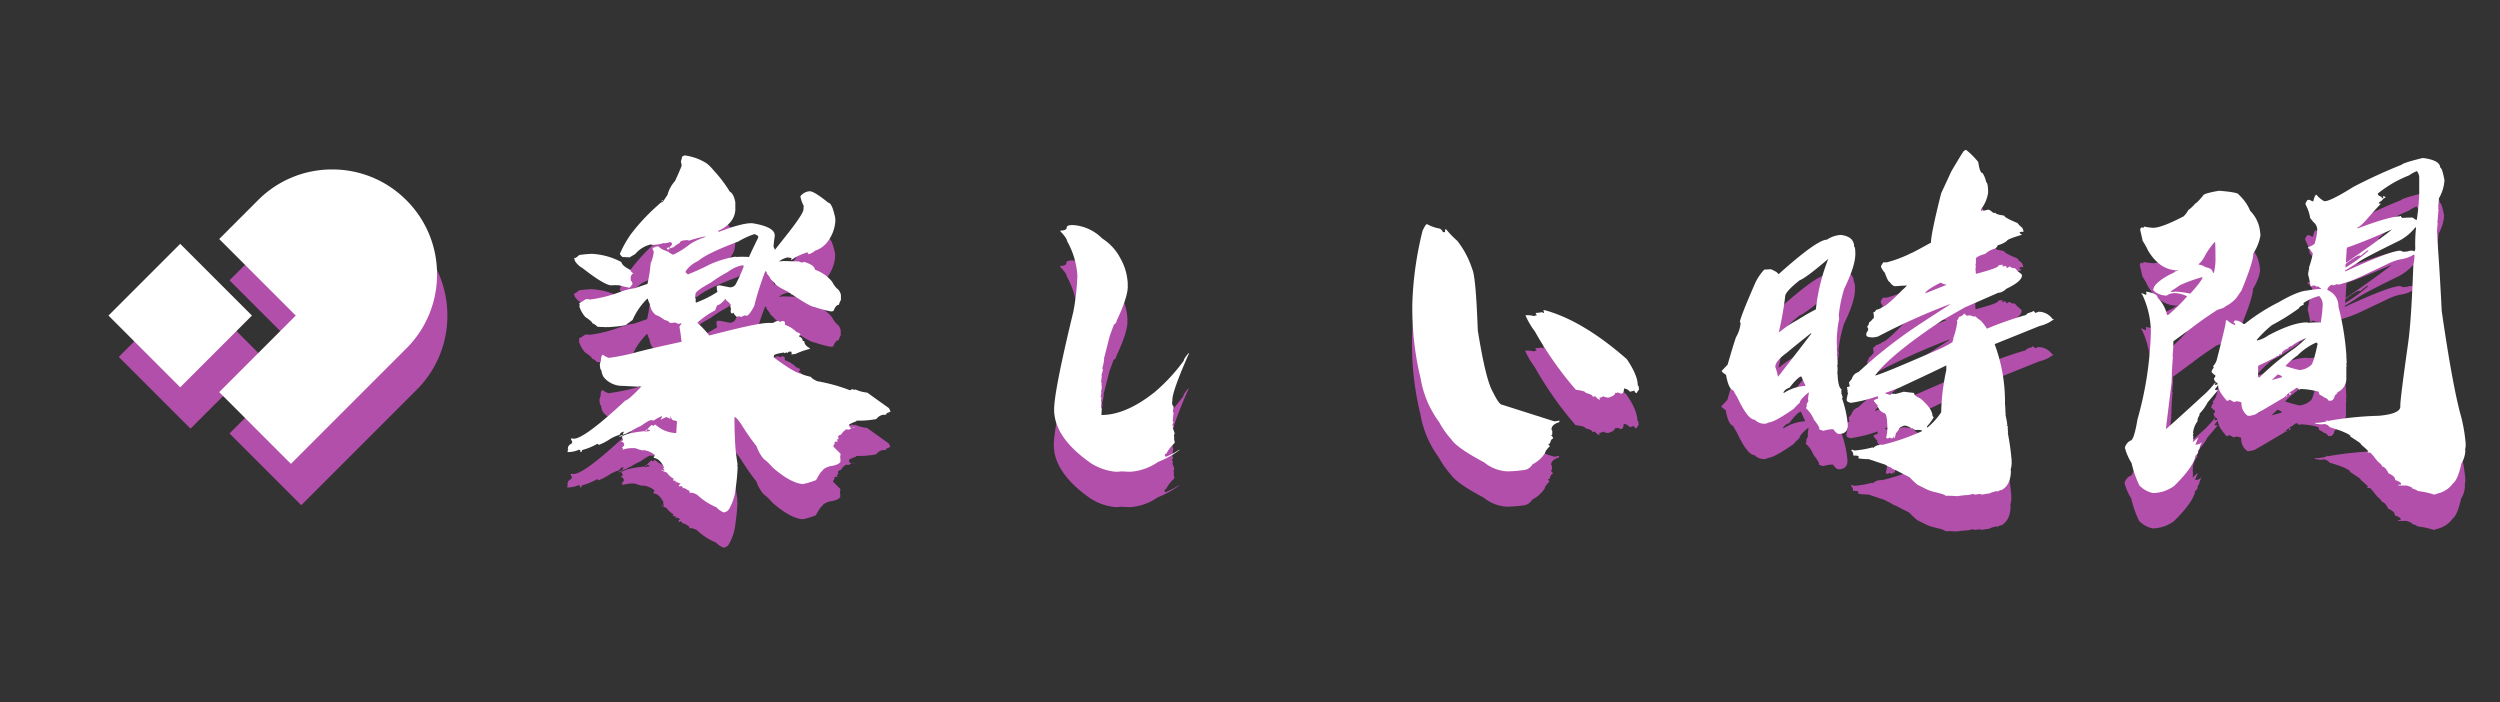 <svg xmlns="http://www.w3.org/2000/svg" xmlns:xlink="http://www.w3.org/1999/xlink" width="484" height="136" viewBox="0 0 484 136">
  <rect x="0" y="0" width="484" height="136" fill="#333333" stroke="none"/>
  <defs>
    <clipPath id="clip-path">
      <rect id="矩形_20657" data-name="矩形 20657" width="484" height="136" transform="translate(3870 -18732)" fill="#fff" opacity="0.27"/>
    </clipPath>
  </defs>
  <g id="蒙版组_24" data-name="蒙版组 24" transform="translate(-3870 18732)" clip-path="url(#clip-path)">
    <g id="组_17743" data-name="组 17743" transform="translate(1419.611 -16691.154)">
      <g id="组_17739" data-name="组 17739">
        <path id="路径_19390" data-name="路径 19390" d="M2589.019-1935.8a12.012,12.012,0,0,1-3.662-2.366,3.051,3.051,0,0,0-1.221-.457,1.277,1.277,0,0,1-.3.076v-.382l-1.068-.61-.153.076h-.076q0-.3-.381-.457l-.229.152c-.1-.152-.179-.229-.229-.229l.381-.381a2.588,2.588,0,0,1-.686-.3.676.676,0,0,1-.3.076v-.076l.152-.153a2.53,2.53,0,0,0-.61-.152v-.153c.1-.05.152-.1.152-.153a3.838,3.838,0,0,1-1.373-1.22q-1.069-.381-1.068-.534l.61.228v-.076l-.229-.458.153-.152q-.84-1.755-1.984-1.831v-.3h.153v-.306a4.18,4.18,0,0,0-2.136-.915.068.068,0,0,0-.077.076,8.6,8.6,0,0,1-1.526-.458h-.915a6.234,6.234,0,0,0-1.526.306,1.252,1.252,0,0,1,.076-.382h-.076l-.153.076v-.076c.306-.254.458-.432.458-.534q-.077-.61-.534-.61v-.153a.765.765,0,0,0,.3-.153c-.051-.406-.152-.61-.3-.61q.687-.762,4.425-1.144l.229.076q.915-.075.916-.229a1.093,1.093,0,0,0-.611-.153,6.23,6.23,0,0,1,.916-.915l.3.229c0-.05.127-.153.381-.305a6.24,6.24,0,0,0,3.357,1.6l.687.076.153-2.289-.382-.152-.458-.077a1.866,1.866,0,0,1-.381-.686h-.153a1.17,1.17,0,0,1,.153.457l-.839-.381-1.145.534a2.873,2.873,0,0,0,.3-.61.068.068,0,0,0-.076-.077,8.8,8.8,0,0,0-1.526.84l-.457-.077q-.382-.075-2.06,1.145a8.379,8.379,0,0,0-1.832.992,2.369,2.369,0,0,0-.762.381l-.84.305v-.229a.736.736,0,0,0,.153-.381q-.764.229-.763.61a7.682,7.682,0,0,0-1.907.84,10.26,10.26,0,0,1-2.213,1.144c0-.1-.076-.178-.229-.229a12.772,12.772,0,0,1-2.975,1.221c0,.255-.1.381-.306.381q0-.457-.3-.457a5.222,5.222,0,0,1-2.212.457q.075-.457.152-.457a.068.068,0,0,0-.076-.077,1,1,0,0,1,.687-1.068.827.827,0,0,0,.152-.458l-.229-.381V-1949l.077-.153.381.076q1.983.155,10.071-7.4.534,0,3.128-2.747h-.152l-.077.076a.067.067,0,0,1-.076-.076l-.382.076-2.975-.152a4.654,4.654,0,0,1-3.662-1.679,3.077,3.077,0,0,1-.458-1.373c-.153,0-.255-.355-.3-1.068a2.682,2.682,0,0,1,.229-.763v-.458c.1-.458.229-.687.381-.687a3.566,3.566,0,0,0,1.145.611,41.243,41.243,0,0,0,5.264-1.068q1.831-.534,8.85-2.06l-.076-.153a26.929,26.929,0,0,0-.382-2.747,2.071,2.071,0,0,1,.382-.534v-.152a1.758,1.758,0,0,0-.534.152q-.61-.228-.61-.305a5.579,5.579,0,0,1-1.145.077q0-.3-1.068-.611a4.91,4.91,0,0,0-1.6-.915,3,3,0,0,1-1.145-2.137,2.469,2.469,0,0,1-.381-.991h-.153a13.237,13.237,0,0,0-2.823,4.119,7.391,7.391,0,0,0-.991.687q0,.458-3.815.687v-.077l-.153.077-1.831-.077a2.6,2.6,0,0,0-.992-.686q0-.3-1.373-1.221a5.629,5.629,0,0,1-1.144-2.06l.076-.3a.674.674,0,0,1-.076-.305,10.218,10.218,0,0,0,1.22-.763h.687v.076a25.48,25.48,0,0,0,6.1-1.526,12.266,12.266,0,0,1,2.746-.686l2.442-.84a29.89,29.89,0,0,0,.61-3.967,7.44,7.44,0,0,0,.61-2.289,1.055,1.055,0,0,1-.229-.763h.153l.153.076c-.052-.2.228-.3.839-.3a2.822,2.822,0,0,0,1.221.763l.763.305c0,.1.279.28.839.534a15.349,15.349,0,0,0,3.28-2.059,13.078,13.078,0,0,1,2.976-1.374v-.076h-.229a26.472,26.472,0,0,0-2.9.763c-.153,0-.229-.025-.229-.076q-1.6,0-1.6.534a5.288,5.288,0,0,0-1.221.839l-.763.229.076-.3h-.152v.228l.076.153a.243.243,0,0,1-.229.153c-.152,0-.255-.1-.3-.306.661-.2.992-.483.992-.839,0-.152-.128-.254-.382-.3a4.407,4.407,0,0,1-1.144.229v-.076a7.246,7.246,0,0,1-2.289.381,1.294,1.294,0,0,0-.3-.076,5.475,5.475,0,0,0-2.976,1.831l-1.144.687-.458-.077-.152.077a.068.068,0,0,1-.077-.077h-.534c-.152,0-.356-.2-.61-.61a21.125,21.125,0,0,1,2.136-3.815,37.831,37.831,0,0,1,5.188-5.569q.687-.687.992-.687l.916-1.373a6.512,6.512,0,0,1,1.449-2.671q.687-1.447,1.3-2.975l-.076-.153a.067.067,0,0,1,.076-.076,1.864,1.864,0,0,1-.152-.687c.05,0,.126-.279.229-.839l.457-.229a10.365,10.365,0,0,1,4.273,1.526,8.671,8.671,0,0,1,1.373,1.373,25.707,25.707,0,0,1,3.128,4.12q.762.383,1.068,2.06v.992a3.992,3.992,0,0,1-1.3,3.2,5.684,5.684,0,0,1-1.983,1.3c0,.153.025.229.076.229q4.578-1.754,6.485-1.678,4.272.687,4.349,2.289v.305a17.493,17.493,0,0,0-.229,1.984,1.323,1.323,0,0,1,.229.534h.076q.3-.381,2.594-3.281,2.9-3.738,2.9-4.5c0-.407.026-.611.077-.611a7.148,7.148,0,0,1-.687-1.907,2.386,2.386,0,0,1,1.831-.992q.838,0,3.586,2.213.762.077,1.373,3.128h-.076a.6.6,0,0,1,.076.229,7.465,7.465,0,0,1-1.754,4.5,5.089,5.089,0,0,1-2.213,1.45,2.475,2.475,0,0,1-1.45.686l.153-.076v-.153l-.153-.152a11.742,11.742,0,0,0-2.517,1.068c0,.051-.2.179-.611.381h-.076l.153-.305-.153-.076-.687-.076a4.23,4.23,0,0,0-1.6.762l.916-.076q2.289.077,2.9.076a1.789,1.789,0,0,0,.763.229l.229-.152q2.06.61,2.136,1.526a7.443,7.443,0,0,1,3.357,2.365,5.247,5.247,0,0,0,.839,1.221,2.023,2.023,0,0,1,.839,1.373v.915a2.777,2.777,0,0,0-.381.916q-.61,0-1.068,1.221l-.458.076a22.486,22.486,0,0,1-3.128-.839q-.992-.075-5.188-2.976a6.321,6.321,0,0,1-2.594-1.678l-.839-.84q0-.228-.687-.991c0-.306-.1-.458-.3-.458a56.559,56.559,0,0,0-2.136,6.714q-.993,1.908-1.526,1.907a.613.613,0,0,0-.382-.076l-.61.305-.458-.153-.381.153q-.612-.532-.611-.763l-.152-.076c0,.1-.077.152-.229.152-.1,0-.179-.177-.229-.534l.076-.229a3.477,3.477,0,0,0-.152-.686.445.445,0,0,0,.076-.305,4.286,4.286,0,0,0-.916-.84v-.228h-.076q-1.069,1.221-1.6,1.22a8.349,8.349,0,0,0-.382.992,16.7,16.7,0,0,0-3.433,2.365h-.076a19.586,19.586,0,0,1,2.365,2.518q9.613-2.519,11.6-2.441h.763a1.735,1.735,0,0,1,.992-.382.2.2,0,0,1,.228.229,2.468,2.468,0,0,1,.687-.229.489.489,0,0,1,.382.3v.458a5.4,5.4,0,0,1,2.212,1.373c.458.153.712.3.763.458a.2.2,0,0,1-.229.229v.229a.854.854,0,0,1,.687.839h.3q0,.84,1.068,1.373v.153a15.2,15.2,0,0,0-2.823.992l-.763.076.077-.152a.852.852,0,0,0-.077-.382c-.458-.05-.686.051-.686.305l-.153-.152a3.222,3.222,0,0,0-.534.152v-.152q-1.984.3-1.984.61a.443.443,0,0,1-.076.3q3.738,2.823,5.264,3.205a11.3,11.3,0,0,0,1.984.61c.05.2.458.484,1.221.839a33.081,33.081,0,0,1,6.332,1.755l.458-.229.3.153.3-.077a7.419,7.419,0,0,0,2.289.611l4.044,2.9q.152,0,.458.763a3.454,3.454,0,0,1-.763.3q.075.383-.611.305a2.077,2.077,0,0,0-1.373.839,17.806,17.806,0,0,1-3.815.306c0,.1-.178.2-.534.3l-.839.381a.856.856,0,0,0-.076.382c.1,0,.152.1.152.3h.916v.076l-.611-.076a.823.823,0,0,1-.61.381l-.458-.076q0,.077-.534.458l-.458.61q-.534.077-.534.458a1.257,1.257,0,0,1,.077.382,2.27,2.27,0,0,1-.382.076l.229.3v.076c-.153,0-.229.027-.229.077l-.152-.077c-.1,0-.179.077-.229.229v.3c-.153.051-.229.2-.229.458l1.373,1.373a1.612,1.612,0,0,1-.076.611,3.972,3.972,0,0,1,.076.763q0,.764-2.136,1.068-1.3.457-1.373.915-.23-.075-1.221,1.755a16.631,16.631,0,0,1-2.518.763q-2.365-.151-5.875-3.2a11.266,11.266,0,0,0-1.754-1.679,7.615,7.615,0,0,1-1.374-2.441,45.593,45.593,0,0,1-2.975-4.273q-.916-1.372-1.3-1.373,0,2.823.076,3.433h-.076l.076.153a35.005,35.005,0,0,0,.534,5.569c0,.1-.026.153-.076.153l.076.381a38.59,38.59,0,0,1-.381,4.12,9.985,9.985,0,0,1-1.3,4.044,1.439,1.439,0,0,1-.992.61A3.733,3.733,0,0,1,2589.019-1935.8Zm-18.768-42.955a8.455,8.455,0,0,0-1.6,0q-1.373-.075-5.569-3.356a3.855,3.855,0,0,1-1.45-1.374l-.152-.61c.1,0,.152.026.152.076q.153,0,.84-.61a22.248,22.248,0,0,1,2.441-.229,13.64,13.64,0,0,1,5.722,1.6q.077.687,1.755,1.526,0,.306.61.687-.383-.075-.61.839a.689.689,0,0,1,.076.3c-.051,0-.076.051-.076.153a.938.938,0,0,1,.381.763l-.534.686A16.9,16.9,0,0,1,2570.251-1978.755Zm-.077,29.374a.75.75,0,0,1,.687-.381h.076v.076a2.067,2.067,0,0,0-.686.305Zm5.112-1.221v-.152a.664.664,0,0,0,.305-.077v.077a.134.134,0,0,1-.152.152Zm3.281-44.632h.152c0,.051-.1.127-.3.229C2578.414-1995.158,2578.465-1995.234,2578.567-1995.234Zm9.155,12.436a20.639,20.639,0,0,1,5.036-1.526v.076a19.682,19.682,0,0,1,2.594,0q0-.151,1.754-3.738v-.305a1.692,1.692,0,0,0-.762-.382,15.973,15.973,0,0,0-3.129,1.45q-6.1,2.289-7.705,3.738a5.726,5.726,0,0,0-2.442,1.984v.229c.254.255.407.381.458.381A44.274,44.274,0,0,0,2587.722-1982.8Zm1.45,5.34.076-.152c-.1,0-.153-.33-.153-.992a1.093,1.093,0,0,1,.611-.153q1.525.306,1.907.382a1.313,1.313,0,0,0,1.068-.458,26.9,26.9,0,0,0,1.6-3.509v-.153c0-.1-.077-.153-.229-.153a6.678,6.678,0,0,0-2.823,1.3,24.988,24.988,0,0,0-3.281,2.06q-2.976,1.6-2.975,2.213l-.077.61.153.534a.591.591,0,0,0-.076.229.7.7,0,0,1,.076.305A21.231,21.231,0,0,0,2589.172-1977.458Z" fill="#b24fab"/>
        <path id="路径_19391" data-name="路径 19391" d="M2667.527-1942.743q-.764.077-1.221.076a10.982,10.982,0,0,1-4.807-1.678q-7.095-4.959-7.095-10.377,0-3.585,3.738-19a45.886,45.886,0,0,0,.763-6.867,15.337,15.337,0,0,0-1.983-6.714q0-.532-1.3-1.907v-.153c.813,0,1.22-.2,1.22-.61q0-.458,1.145-.458a8.7,8.7,0,0,1,5.722,2.594,9.994,9.994,0,0,1,3.51,3.815,10.985,10.985,0,0,1,1.449,5.264h-.076l.076.153q0,2.136-2.136,6.638-.153.687-.534.763-.915,2.442-.916,2.594l-.992,3.891h-.076l.076.152a7.8,7.8,0,0,1-.381,1.908l.153.152a7.758,7.758,0,0,1-.306,1.145.068.068,0,0,0,.077.076l-.153,1.373h.153a3.889,3.889,0,0,0-.077.458.582.582,0,0,0,.077.229,6.186,6.186,0,0,1-.153,1.068l.076.153c-.1.56-.152.865-.152.915h.152l-.076.611a1.055,1.055,0,0,0,.076.457l-.076.534c0,.408.051.611.153.611a9.82,9.82,0,0,0-.077,1.221q4.731,0,10.3-4.426a34.282,34.282,0,0,0,5.646-6.1q0-.381.992-1.526v.153q-3.2,7.248-3.2,9a1.3,1.3,0,0,1-.077.534,1.271,1.271,0,0,1,.077.306h-.077l.3.381a2.134,2.134,0,0,1-.152.916l.152.381-.152,1.526.152.305a1.309,1.309,0,0,0-.228.611l.228.076-.152.381a10.29,10.29,0,0,1,.381,1.068l-.152.306.076.61a.067.067,0,0,1-.076.076,3.546,3.546,0,0,1,.152.839,7.23,7.23,0,0,0-1.6,2.06c-.2.052-.3.128-.3.229,0,.255.076.382.229.382a15.113,15.113,0,0,0,2.594-1.373v.076a17.321,17.321,0,0,1-4.12,2.289,10.753,10.753,0,0,1-5.264,1.907Q2668.67-1942.667,2667.527-1942.743Z" fill="#b24fab"/>
        <path id="路径_19392" data-name="路径 19392" d="M2737.642-1944.5q-5.188-2.746-6.333-4.425a17.2,17.2,0,0,1-2.365-3.357,19.642,19.642,0,0,1-3.586-8.469,57.225,57.225,0,0,1-1.6-14.649,66.166,66.166,0,0,1,1.984-13.962q.61-1.219.763-1.22h.152a7.277,7.277,0,0,0,2.442.839c.355.255.534.484.534.687h.458v-.534h.229a17.419,17.419,0,0,0,2.136,2.212,17.491,17.491,0,0,1,2.9,5.493q.687,1.374,1.068,11.826,1.526,9.539,2.9,11.9,1.221,2.519,1.831,2.518l10.071,3.2a4.277,4.277,0,0,0,.992-.152v.3q-1.527.458-1.526,1.449l.153.229v.687l-.229.305c.153,0,.279.128.381.382v.152c-.254,0-.457.332-.61.992h-.305c0,.1.1.255.305.458q-.915.915-.915,1.3a6.091,6.091,0,0,1-2.442,2.212,2.242,2.242,0,0,1-1.907,1.145,22.037,22.037,0,0,1-2.976.229A7.649,7.649,0,0,1,2737.642-1944.5Zm21.515-12.818a2.067,2.067,0,0,1-.458.153q0-.458-1.373-.763,0-.381-1.907-.61a68.113,68.113,0,0,1-7.935-11.292,15.2,15.2,0,0,1-1.831-3.128,4.785,4.785,0,0,1,1.678.152,1.236,1.236,0,0,1,.534-.152l-.228-.382v-.076a7.658,7.658,0,0,0,1.22-.152.739.739,0,0,0,.382.152.94.94,0,0,0-.153-.534h.305q7.324,1.984,15.87,9.461,2.135,3.129,2.136,5.111.23,0,.229.84c-.255.255-.382.457-.382.61a.4.4,0,0,1-.457-.458l-.916.229a1.381,1.381,0,0,0-1.144-.61q0,.992-.611.992a1.3,1.3,0,0,0-.61-.229,1.256,1.256,0,0,1-.382.076.067.067,0,0,0-.076-.076q0,.61-1.373.992c-.611-.1-.916-.2-.916-.306a1.312,1.312,0,0,1-.839.306l.153.228v.153Q2759.691-1956.629,2759.157-1957.316Z" fill="#b24fab"/>
        <path id="路径_19393" data-name="路径 19393" d="M2805.239-1950.907h-.3a8.764,8.764,0,0,0-1.6.3q-.84-.228-.839-.381l.076-.153a7.373,7.373,0,0,0-1.068-1.6,5.794,5.794,0,0,0-1.526-2.212v-.077a1.169,1.169,0,0,0,.152-.458l-.076-.152c.2-.458.331-.687.382-.687l-.077-.381a7.82,7.82,0,0,1,.153-1.145V-1958h-.076q-1.68,1.372-1.679,1.983a9.557,9.557,0,0,0-1.144,1.145q-3.816,2.672-4.959,2.67a1.016,1.016,0,0,1-.611.229,2.527,2.527,0,0,1-1.983-.763q-1.374,0-3.434-4.425a9.3,9.3,0,0,1-.686-1.221q-.993-.3-1.45-3.052-.84-.532-.839-.763l1.144-1.22q.917-3.2,1.6-5.265a6.591,6.591,0,0,0,.916-2.822c0-.051-.051-.077-.153-.077q0-.838,2.976-7.629a9.952,9.952,0,0,1,1.755-2.594l1.3-.077q1.373.612,1.373.916h.153q7.4-6.637,9.308-6.638a5.39,5.39,0,0,1,2.67-.915q2.594.3,2.594,2.289.228,0,.229,1.373,0,2.366-2.136,6.714a25.735,25.735,0,0,0-1.069,5.188l.077.687a21.849,21.849,0,0,0-.458,4.959.674.674,0,0,0,.076.305.677.677,0,0,0-.076.305,5.744,5.744,0,0,0,.076,1.068,1.251,1.251,0,0,0-.076.382l.076.152v.534l.076.458H2806l.076.153q0,.764-.076.763l.076.381c0,.713-.025,1.068-.076,1.068l.076.153q.077,2.517.763,2.975c0,.2-.025.306-.076.306l.076.152c0,.153-.025.229-.076.229a3.7,3.7,0,0,1,.305.992h-.152a20.466,20.466,0,0,1,1.144,5.264q0,1.679-1.755,1.679Q2805.926-1949.991,2805.239-1950.907Zm-4.272-18.463v-.153q-2.9,2.289-4.807,3.891-2.136,1.527-2.136,2.671a13.677,13.677,0,0,1,.534,1.907Q2798.83-1966.547,2800.967-1969.37Zm-2.671-2.671q2.061-1.3,3.586-2.06a37.052,37.052,0,0,1,2.365-9.689h-.076q-4.2,3.586-5.417,4.044-2.9,2.289-2.823,3.2a65.633,65.633,0,0,1-1.22,6.867h.076A21.37,21.37,0,0,1,2798.3-1972.041Zm1.6,12.742q-.155-.3-.84-1.831-.61,0-2.288,2.212a1.75,1.75,0,0,0-1.145.839v.153h.076A8.6,8.6,0,0,1,2799.9-1959.3Zm29.373,21.286a.067.067,0,0,0-.076.076,17.381,17.381,0,0,0-2.213-.076q0-.23-1.907-.687a7.785,7.785,0,0,1-2.136-.763l-1.374-.686a15.158,15.158,0,0,1-1.526-1.45q-1.068-.532-2.67-1.373a2.655,2.655,0,0,1-.992-.534,4.472,4.472,0,0,1-1.068-.534l-3.2-1.068a12.857,12.857,0,0,1-1.984-.153c0-.2.025-.305.076-.305q-.077-.3-1.068-.229a1.2,1.2,0,0,0-.381-.992.134.134,0,0,1,.152-.152l.458.152a19,19,0,0,0,3.51-.61l.152.152q0-.228.916-.61v.076a1.885,1.885,0,0,1,.687-.152v.076a41.408,41.408,0,0,0,7.782-2.67v-.077q0-.228-1.3-.152c-.357-.2-.534-.331-.534-.382l-.153.077a3.689,3.689,0,0,0-1.144-.534h-.306a2.273,2.273,0,0,0-.991.534q0,.3-.611.915-.153.993-.381.992a1.252,1.252,0,0,1,.076-.382h-.076c-.1.256-.2.382-.3.382h-.382v-.153h-.153a.921.921,0,0,1-.457.229c0-.1-.077-.152-.229-.152a7.575,7.575,0,0,0,.229-2.671q-.076-2.134-.611-2.136a2.127,2.127,0,0,1-1.144-1.068l-.153-.153.077-.305q-.078.077-.763-.839,0-.229.839-.458v-.076a.85.85,0,0,1-.076-.382,27.458,27.458,0,0,1-5.188,1.3q-.84-.151-.84-.61a8.87,8.87,0,0,1,.3-1.373.134.134,0,0,1-.152-.153.067.067,0,0,1,.076-.076,5,5,0,0,1-.152-.839,1.727,1.727,0,0,0,.534-.153c-.1-.458-.153-.712-.153-.763q.61-.687.61-.839a1.843,1.843,0,0,1,1.221-1.145,91.463,91.463,0,0,1,11.9-9.308q5.723-3.737,5.8-3.738a.068.068,0,0,0-.077-.076,124.477,124.477,0,0,0-13.885,6.256c-.509.1-.789.152-.84.152q-1.373,0-1.373-.457v-.382a1.648,1.648,0,0,0,.382-.839l-.229-.382a1.433,1.433,0,0,0,.381-.839,2.691,2.691,0,0,0,.763-.763c.153,0,.2-.178.153-.534l-.077-.686c.2,0,.382-.153.534-.458a2.7,2.7,0,0,0,1.3-.611q.61,0,3.815-3.28a5.113,5.113,0,0,0,.839-.84l-.915.077v-.077l-.153.077-1.068.076q-.611.077-1.221-.839-.3,0-.915-1.755a3.72,3.72,0,0,1-.763-1.221q.381-.838.61-.839l.153.076a.6.6,0,0,1,.229-.076v.076a24.258,24.258,0,0,0,4.883-1.831q.152,0,3.738-1.983h.076q0-1.755,1.984-9.614.991-2.134,1.984-4.272,1.983-3.357,2.289-3.739c0-.1.177-.228.534-.381a14.293,14.293,0,0,1,2.365,2.365q.3,2.138.839,2.136a4.87,4.87,0,0,1,.687,1.755q.3,0,.381,1.6v.458a7,7,0,0,1-1.373,3.2v.305c.2,0,.3-.05.3-.153.05,0,.127.051.229.153a2.974,2.974,0,0,1,.992-.229,3.514,3.514,0,0,1,.839.61h.458q0,.306,1.678.534,0,.383,2.594,1.45a2.978,2.978,0,0,0,.84.839,1.887,1.887,0,0,1,.305.839q-.764,0-.763.153c.1.2.229.305.381.305v.153q-2.823.84-2.823,1.144a4.323,4.323,0,0,1-1.754.839c-.255.458-.458.687-.611.687a4.072,4.072,0,0,0-1.831.992q-1.831.534-1.831.992a3.764,3.764,0,0,1-.076,1.22.694.694,0,0,1,.076.306l-.076.3.076,1.068h0q4.121-1.068,4.349-1.526,0-.229.915-.229v.153h-.228v.076a.6.6,0,0,1,.228.076l.534-.076a.519.519,0,0,1,.153.382.837.837,0,0,0,.534-.306,3.529,3.529,0,0,1,.687.382.6.6,0,0,1,.229-.076q.228,0,.686.61l.687.534a.446.446,0,0,1,.153.305q0,1.144-3.052,2.594a2.667,2.667,0,0,1-1.374.763v-.076l-6.637,2.9-4.273,2.441q-8.546,5.648-12.207,9.614l-.915,1.144q1.067-.152,11.9-4.883a20.9,20.9,0,0,0,3.128-1.6q0-.458.229-.458l-.153-.152a14.656,14.656,0,0,0,.839-3.357.675.675,0,0,1-.076-.306c.152,0,.279-.2.381-.61a1.436,1.436,0,0,0,.992-.61h.153c.152.255.305.381.458.381l.61-.076a1.848,1.848,0,0,0,1.068.229q0,.153.992.839a9.646,9.646,0,0,1,1.144,1.526,65.7,65.7,0,0,1,7.63-2.67q0-.3,1.221-.611a.134.134,0,0,1,.152-.152q.077,0,.382.381l.61-.229a3.277,3.277,0,0,1,2.747,1.45l.228-.076v.076a6.88,6.88,0,0,1-2.746,1.3l-8.7,3.509v.077a31.992,31.992,0,0,1,1.984,10.834v.763a10.909,10.909,0,0,1,.076,1.449l.076.534h-.076a15.259,15.259,0,0,1,.382,2.06c-.1,0-.153.026-.153.077.153,0,.229.051.229.152a6.9,6.9,0,0,0,.076,1.221h-.076a50.778,50.778,0,0,1,.763,5.493h-.076l.076.153v.076a6.058,6.058,0,0,1-.229,1.526c0,.051.025.051.076,0q0,2.823-1.754,3.815a1.475,1.475,0,0,0-.763.3c-.1,0-.153-.026-.153-.077a5.633,5.633,0,0,0-1.679.535.068.068,0,0,1-.076-.077,8.859,8.859,0,0,1-1.373.229v-.152q-1.145.152-1.3.152l-.076-.152q-.078,0-1.069.228a15.9,15.9,0,0,0-2.136.229Zm-3.128-16.175a42.161,42.161,0,0,1,.992-8.163v-.916q-1.144.612-9.155,4.349-2.595.993-2.671.992v.076a5.163,5.163,0,0,0,.992.3.352.352,0,0,1,.382-.228c.152,0,.228.026.228.076l.153-.076c.1,0,.153.026.153.076q1.449-.381,1.678-.458,1.219.155,1.984.229,0,.534,1.22,1.068,2.365,1.984,2.366,3.433c.05,0,.126.077.228.229a10.483,10.483,0,0,1-1.3,1.755v.076l.077.153A13.6,13.6,0,0,0,2826.144-1954.188Zm.992-24.643v-.076a2.081,2.081,0,0,1-1.068-.382,15.831,15.831,0,0,0-2.594,1.526,2.09,2.09,0,0,0-.458.534h.076Z" fill="#b24fab"/>
        <path id="路径_19394" data-name="路径 19394" d="M2918.461-1938.929a2.684,2.684,0,0,0-1.068-.457q0-.306-1.145-.611h-1.6v-.152h.458c0-.1.025-.153.076-.153q0-.381-1.144-.763,0-.762-1.3-1.3-.61-1.3-1.221-1.3c0-.2-.229-.483-.686-.839a11.267,11.267,0,0,1-1.069-1.3q-.457-.457-.457-.534-.077,0-.611-.076v-.153h.153q0-.153-1.068-1.068-.457-.381-.458-.534-.383-.3-2.06-1.374h.153q-.155-.381-2.137-1.144l-1.907-.61a1.452,1.452,0,0,0-1.221-.611.609.609,0,0,0-.229.077c-.966-.05-1.449-.153-1.449-.306a8.288,8.288,0,0,0,2.289-.3l-.077-.152v-.077a.733.733,0,0,0,.382.153,64.546,64.546,0,0,1,9.766-.992q4.348-.381,4.2-1.907-.077-.917,1.526-12.284.609-4.348.991-15.03a9.2,9.2,0,0,0,.229-1.907l-.152-.077a6.284,6.284,0,0,1-2.594.916,11.421,11.421,0,0,0-2.823,1.068l-4.2,1.984a25.19,25.19,0,0,1-4.883,1.831l-.458-.076a1.479,1.479,0,0,1-.763.228v-.152a1.39,1.39,0,0,0-.992.915v.153a3.327,3.327,0,0,1,2.136,3.2,52.047,52.047,0,0,1,1.526,9.232c0,.61.026.916.077.916a.068.068,0,0,1-.077.076l.077.381-.077.611a.068.068,0,0,0,.077.076l-.077.382v2.288a2.841,2.841,0,0,1-1.678,2.594c0,.153-.179.357-.534.611q-.23,1.07-.916,1.068a.067.067,0,0,1-.076-.076l-.229.076a1.108,1.108,0,0,0-.763-.61l-.687-.458c-.254,0-.407-.229-.457-.687a14.431,14.431,0,0,0-3.51-.534l-.229.153q-.458-.534-.686-.306c-.052.052-.306.229-.763.535a5.21,5.21,0,0,0-1.45,1.22q-5.8,3.434-5.875,3.434v-.077a2.459,2.459,0,0,1-1.22.229,2.851,2.851,0,0,1-1.221-2.518q-.153-.228-.992-.3a1.726,1.726,0,0,1-.534.153,2.364,2.364,0,0,0-.916-.458c0,.153-.127.229-.381.229q-1.527-1.755-1.526-2.365c-.1,0-.153-.2-.153-.611h-.076l-.534.687v.153c.1,0,.153.026.153.076h.076l.3-.076h.076l-2.059,2.441a8.731,8.731,0,0,1-1.6,2.213l.077.152a3.751,3.751,0,0,0-.458,1.068l.076.153a4.489,4.489,0,0,0-.915,2.289.6.6,0,0,1,.076.229.067.067,0,0,0-.076.076.068.068,0,0,1,.076.076h-.153l.153.382-.076.305a.6.6,0,0,1,.076.229,1.248,1.248,0,0,0-.076.3.068.068,0,0,1,.076.076.135.135,0,0,0-.153.153h.077q.839-.838.991-.839l-.534,1.3a1.5,1.5,0,0,0,1.221-.458v.076a3.561,3.561,0,0,0-.458,1.3c-.1,0-.2.128-.3.382l.076.152a1.35,1.35,0,0,1-.61.763l.076.153q-.61,2.214-4.12,5.646a7.143,7.143,0,0,1-4.12,1.373,5.215,5.215,0,0,1-2.594-1.45,20.09,20.09,0,0,1-1.525-4.348,10.859,10.859,0,0,1-1.3-2.976,2.143,2.143,0,0,1,1.068-1.373q.685,0,1.373-4.12a68.064,68.064,0,0,0,2.594-16.938,17.307,17.307,0,0,0-1.678-7.248c-.1,0-.153-.076-.153-.229a1.9,1.9,0,0,1,.763.306h.152a.589.589,0,0,1,.077-.229,1.254,1.254,0,0,1-.077-.382h.077q2.134.383,2.136,1.145a6.886,6.886,0,0,1,1.831,3.357h.229a32.041,32.041,0,0,0,3.662-3.586,5.315,5.315,0,0,0-2.136-.611,2.651,2.651,0,0,0-1.831.458,4.036,4.036,0,0,1-2.213-.687l-.381-.381q0-.99,1.983-2.289a12.954,12.954,0,0,1,1.984-1.068,1.167,1.167,0,0,1,.839-.381v-.077q-3.51,0-5.8-3.814a13.007,13.007,0,0,0-1.068-1.908q0-.152-.458-2.06c0-.355.127-.534.382-.534l.228.153c0-.2.077-.3.229-.3a9.651,9.651,0,0,0,1.679.228q1.6,0,5.875-2.212a5.124,5.124,0,0,0,.915-1.221,6.845,6.845,0,0,0,1.373-1.3q.23,0,1.45-1.449,0-.459,3.128-.992,3.815.3,3.815.763a8.675,8.675,0,0,1,2.212,3.128,6.643,6.643,0,0,1,1.908,3.967,5.227,5.227,0,0,1,.076.839,9.426,9.426,0,0,1-1.373,3.434q0,1.679-2.289,7.171l-.992,1.45a7.071,7.071,0,0,1-2.213,1.678q0,.229-1.449.611-3.052,1.984-4.883,3.433-2.595,1.908-3.662,2.67a26.206,26.206,0,0,1-.153,2.9.067.067,0,0,0,.077.076q-.23,2.594-.229,4.5h-.077c0,.1.026.153.077.153q0,.153-1.145,9.384.61-.458,7.019-6.332a17.536,17.536,0,0,0,2.518-2.671.068.068,0,0,1,.076.077l-.152.305.152.076a.611.611,0,0,1,.382-.076v-.305a1.088,1.088,0,0,1-.687-.916.836.836,0,0,0,.305-.534,3.742,3.742,0,0,1-.763-.687,1.272,1.272,0,0,1,.458-.839.435.435,0,0,1-.152-.305,3.006,3.006,0,0,0,.763-1.45q1.677-6.561,1.678-7.019c0-.3.076-.458.229-.458a4.5,4.5,0,0,0,1.6.992q0-.458-.305-.457c0-.306.178-.458.534-.458a3.244,3.244,0,0,1,1.373.686h.229a37.282,37.282,0,0,1,6.562-4.2q3.815-2.212,5.645-2.289a17.209,17.209,0,0,1,2.594-.305c0-.1-.178-.229-.534-.381v-.153h-.076a.774.774,0,0,1-.3.153c0-.153-.229-.254-.687-.306h-.076v.153h-.381a17.946,17.946,0,0,0-.458-2.212v-.229c.1-.661.178-.992.229-.992l-.077-.153a20.181,20.181,0,0,0,.763-2.746,3.794,3.794,0,0,1-.534-.763.623.623,0,0,0-.381-.229v-.229q1.3-.457,1.3-.839a10.582,10.582,0,0,0,.458-2.442,1.957,1.957,0,0,0-.763-1.6l-.611-.763a7.582,7.582,0,0,0-.763-2.365l-.152-.382c.2-.507.381-.763.534-.763h.3a2.058,2.058,0,0,0,.687.306q.3-1.3.61-1.3a5.172,5.172,0,0,0,1.45,1.22q.838.306,5.722-2.746a101.4,101.4,0,0,1,9.308-4.273q.3-.381,4.043-1.3h.229q3.2.457,3.2,1.831.381,0,.839,2.442a7.959,7.959,0,0,1-1.068,3.509l-.153,1.679.076.152a.592.592,0,0,0-.076.229.068.068,0,0,0,.076.077l-.229,2.594a.068.068,0,0,0,.077.076,14.563,14.563,0,0,0-.153,1.831,4.554,4.554,0,0,1,.076.687h-.076l.076.152v.534q.459,6.1.84,13.81,2.134,14.8,3.814,20.676a32.562,32.562,0,0,1,.84,5.188h-.077a.068.068,0,0,0,.077.076c-.051.61-.1.916-.153.916l.076.152a5.259,5.259,0,0,1-.763,2.518q-.686,3.129-1.6,3.815a5.046,5.046,0,0,1-2.441,1.831l-1.221.381A15.878,15.878,0,0,0,2918.461-1938.929Zm-41.733-41.428a27.746,27.746,0,0,0-4.425,1.6,18.69,18.69,0,0,1-1.6,1.069l-.076.152v.076a10.546,10.546,0,0,1,1.068-.076,19.594,19.594,0,0,1,2.671.382Q2876.727-1979.745,2876.728-1980.357Zm2.517-3.128q0-2.67-.076-3.662h-.076a14.205,14.205,0,0,0-2.06,2.976,4.332,4.332,0,0,1-1.145,1.373,3.193,3.193,0,0,1,1.45.534q1.374.23,1.373,1.068h.229A11.83,11.83,0,0,0,2879.245-1983.485Zm10.224,14.42q4.73-2.519,7.477-2.518a.593.593,0,0,1,.229.077,22.059,22.059,0,0,1,2.289-.077l.152.077a29.644,29.644,0,0,0,.382-3.357,2.327,2.327,0,0,0-.687-1.832,10.01,10.01,0,0,0-3.052,1.374l.076.152v.153q-.915.383-.915.687a42.839,42.839,0,0,1-5.264,3.28,22.173,22.173,0,0,0-2.9,2.823v.153A5.882,5.882,0,0,0,2889.469-1969.065Zm5.035,2.518a21.66,21.66,0,0,0,2.289-1.984,9.885,9.885,0,0,0-2.823,1.526.848.848,0,0,0-.686.458q-1.221.458-1.221,1.144l-.3.076.152-.3h-.076c0,.153-.1.229-.3.229l.076.153v.076a.735.735,0,0,0-.381.153h-.077l-.152-.077v.077a.068.068,0,0,1,.076.076q-2.213,1.144-3.433,1.678l-.153.153v2.06q.153.153.229.153A51.894,51.894,0,0,1,2894.5-1966.547Zm-2.365,5.569c0-.2-.28-.381-.839-.534l-1.144,1.068h.076Zm5.646-2.365q.458-.457,1.221-4.044v-.076l-.229-.229a11.493,11.493,0,0,0-3.662,2.518,14.463,14.463,0,0,0-2.289,1.984v.076a23.631,23.631,0,0,0,2.747.763A3.9,3.9,0,0,0,2897.785-1963.343Zm-4.959,6.1c0-.05.1-.127.305-.229v.076a.135.135,0,0,1-.152.153Zm.687-.306a.067.067,0,0,1,.076-.076l-.076-.229v-.076h.305c0,.255-.077.381-.229.381Zm21.515-27.923.61.228.687-.076h.152a1.439,1.439,0,0,1,.763-.152.944.944,0,0,1,.534.152l.153-.458a27.336,27.336,0,0,1,.153-4.2h-.153a9.7,9.7,0,0,1-3.281,2.67q-6.1,2.976-7.629,3.968-1.832,1.221-2.671,1.678v.229Q2913.12-1985.467,2915.028-1985.468Zm-5.951-.153q0,.153-.3.153a.068.068,0,0,0-.077-.077l-.915.687c0,.051-.153.179-.458.381-.1,0-.153-.025-.153-.076l-.152.076a.068.068,0,0,1-.077-.076,14.44,14.44,0,0,0-2.517,1.679v.686A32.712,32.712,0,0,0,2909.077-1985.621Zm4.349-3.967q-6.105,2.672-8.7,3.509c-.051.3-.1.458-.153.458a.068.068,0,0,0,.077.076q-.077.687-.153,2.442Q2911.441-1987.91,2913.426-1989.588Zm1.525-2.518c0-.05.051-.076.153-.076,0,.051.1.178.3.381.611-.05,1.271-.076,1.984-.076l.687.458c.1,0,.152-.026.152-.077a44.509,44.509,0,0,0,.458-4.959v-3.2a2.032,2.032,0,0,0-.458-1.221,8.721,8.721,0,0,0-1.526.839,26.289,26.289,0,0,0-2.9,1.373,24.513,24.513,0,0,0-3.128,2.137q0,.458.687.61a.447.447,0,0,1,.076.305c.2,0,.305-.076.305-.229l-.076-.076c.05,0,.076-.05.076-.152a.735.735,0,0,0,.382.152v.229c-.2,0-.433.179-.687.534q-.61.383-.61.534l.457.076q-.381.306-2.975,3.281-1.221,1.3-1.6,1.3a.134.134,0,0,0,.152.153Q2912.968-1992.106,2914.951-1992.106Z" fill="#b24fab"/>
      </g>
      <g id="组_17740" data-name="组 17740">
        <path id="路径_19395" data-name="路径 19395" d="M2589.083-1942.646a12,12,0,0,1-3.662-2.365,3.054,3.054,0,0,0-1.221-.458,1.285,1.285,0,0,1-.3.076v-.381l-1.068-.611-.153.077h-.076c0-.2-.127-.356-.382-.458l-.228.153c-.1-.153-.179-.229-.229-.229l.381-.382a2.561,2.561,0,0,1-.687-.305.673.673,0,0,1-.3.076v-.076l.153-.153a2.527,2.527,0,0,0-.61-.152v-.153c.1-.05.152-.1.152-.152a3.833,3.833,0,0,1-1.373-1.221c-.713-.254-1.068-.432-1.068-.534l.61.229v-.077l-.229-.457.153-.153q-.84-1.755-1.984-1.831v-.305h.153v-.3a4.169,4.169,0,0,0-2.137-.916.067.067,0,0,0-.076.076,8.645,8.645,0,0,1-1.526-.457h-.915a6.2,6.2,0,0,0-1.526.3,1.252,1.252,0,0,1,.076-.382h-.076l-.153.077v-.077c.3-.254.458-.431.458-.534-.051-.406-.229-.61-.534-.61v-.153a.786.786,0,0,0,.3-.152q-.077-.61-.3-.611.687-.76,4.425-1.144l.229.076q.915-.075.915-.229a1.089,1.089,0,0,0-.61-.152,6.263,6.263,0,0,1,.916-.916l.3.229c0-.05.126-.152.381-.3a6.236,6.236,0,0,0,3.357,1.6l.687.076.152-2.288-.381-.153-.458-.076a1.851,1.851,0,0,1-.381-.687h-.153a1.173,1.173,0,0,1,.153.458l-.839-.382-1.145.534a2.873,2.873,0,0,0,.3-.61.068.068,0,0,0-.076-.076,8.86,8.86,0,0,0-1.526.839l-.458-.076q-.381-.075-2.06,1.144a8.44,8.44,0,0,0-1.831.992,2.377,2.377,0,0,0-.763.381l-.839.306v-.229a.739.739,0,0,0,.153-.382q-.764.23-.763.611a7.69,7.69,0,0,0-1.908.839,10.183,10.183,0,0,1-2.212,1.144c0-.1-.077-.178-.229-.229a12.758,12.758,0,0,1-2.976,1.221q0,.383-.3.382c0-.306-.1-.458-.3-.458a5.222,5.222,0,0,1-2.213.458c.051-.306.1-.458.153-.458a.068.068,0,0,0-.076-.076,1,1,0,0,1,.686-1.069.818.818,0,0,0,.153-.457l-.229-.382v-.076l.076-.153.382.077q1.983.153,10.071-7.4.532,0,3.128-2.747h-.153l-.076.077a.068.068,0,0,1-.076-.077l-.382.077-2.975-.153a4.651,4.651,0,0,1-3.662-1.678,3.072,3.072,0,0,1-.458-1.374c-.153,0-.255-.355-.3-1.068a2.651,2.651,0,0,1,.229-.763v-.458q.152-.686.381-.686a3.585,3.585,0,0,0,1.144.61,41.229,41.229,0,0,0,5.265-1.068q1.831-.532,8.85-2.06l-.076-.153a27.244,27.244,0,0,0-.382-2.746,2.052,2.052,0,0,1,.382-.534v-.153a1.741,1.741,0,0,0-.534.153c-.408-.153-.611-.254-.611-.3a5.585,5.585,0,0,1-1.144.076q0-.3-1.068-.611a4.911,4.911,0,0,0-1.6-.915,3,3,0,0,1-1.145-2.136,2.46,2.46,0,0,1-.381-.992h-.153a13.223,13.223,0,0,0-2.823,4.12,7.247,7.247,0,0,0-.992.686q0,.459-3.814.687v-.076l-.153.076-1.831-.076a2.616,2.616,0,0,0-.992-.687q0-.3-1.373-1.221a5.631,5.631,0,0,1-1.145-2.06l.077-.305a.672.672,0,0,1-.077-.3,10.1,10.1,0,0,0,1.221-.763h.687v.076a25.37,25.37,0,0,0,6.1-1.526,12.311,12.311,0,0,1,2.747-.686l2.441-.839a29.675,29.675,0,0,0,.611-3.968,7.48,7.48,0,0,0,.61-2.289,1.049,1.049,0,0,1-.229-.763h.153l.152.077q-.077-.3.84-.3a2.848,2.848,0,0,0,1.22.763l.763.305q0,.153.84.534a15.386,15.386,0,0,0,3.28-2.06,13.078,13.078,0,0,1,2.976-1.374v-.076h-.229a26.469,26.469,0,0,0-2.9.763c-.153,0-.229-.025-.229-.076q-1.6,0-1.6.534a5.257,5.257,0,0,0-1.221.839l-.763.229.076-.305h-.152v.229l.076.152a.244.244,0,0,1-.229.153c-.153,0-.255-.1-.3-.305q.992-.3.992-.839c0-.153-.128-.255-.382-.306a4.409,4.409,0,0,1-1.144.229v-.076a7.25,7.25,0,0,1-2.289.381,1.3,1.3,0,0,0-.3-.076,5.482,5.482,0,0,0-2.976,1.831l-1.144.687-.458-.076-.153.076a.067.067,0,0,1-.076-.076H2571q-.23,0-.61-.611a21.11,21.11,0,0,1,2.136-3.815,37.817,37.817,0,0,1,5.188-5.569q.687-.687.992-.687l.915-1.373a6.5,6.5,0,0,1,1.45-2.67q.687-1.449,1.3-2.976l-.076-.152a.068.068,0,0,1,.076-.077,1.871,1.871,0,0,1-.153-.686c.051,0,.127-.279.229-.84l.458-.229a10.392,10.392,0,0,1,4.273,1.526,8.647,8.647,0,0,1,1.373,1.374,25.669,25.669,0,0,1,3.128,4.12q.762.383,1.068,2.06v.991a4,4,0,0,1-1.3,3.205,5.707,5.707,0,0,1-1.984,1.3c0,.152.026.229.077.229q4.578-1.755,6.485-1.679,4.272.687,4.349,2.289v.3a17.523,17.523,0,0,0-.229,1.984,1.338,1.338,0,0,1,.229.534h.076q.3-.381,2.594-3.281,2.9-3.736,2.9-4.5c0-.407.025-.611.076-.611a7.166,7.166,0,0,1-.686-1.907,2.385,2.385,0,0,1,1.831-.992q.839,0,3.586,2.213.762.076,1.373,3.128h-.076a.609.609,0,0,1,.076.229,7.463,7.463,0,0,1-1.755,4.5,5.072,5.072,0,0,1-2.212,1.45,2.469,2.469,0,0,1-1.45.686l.153-.076v-.152l-.153-.153a11.82,11.82,0,0,0-2.518,1.068c0,.051-.2.179-.61.382h-.076l.152-.306-.152-.076-.687-.076a4.222,4.222,0,0,0-1.6.763l.915-.077q2.289.078,2.9.077a1.805,1.805,0,0,0,.763.229l.228-.153q2.061.612,2.137,1.526a7.442,7.442,0,0,1,3.357,2.365,5.223,5.223,0,0,0,.839,1.221,2.025,2.025,0,0,1,.839,1.373v.916a2.74,2.74,0,0,0-.381.915q-.612,0-1.068,1.221l-.458.076a22.477,22.477,0,0,1-3.128-.839q-.993-.075-5.188-2.976-2.289-1.066-2.594-1.678l-.84-.839q0-.23-.686-.992,0-.457-.305-.458a56.489,56.489,0,0,0-2.137,6.714q-.991,1.908-1.526,1.907a.61.61,0,0,0-.381-.076l-.61.305-.458-.152-.382.152q-.61-.533-.61-.763l-.153-.076c0,.1-.076.153-.229.153q-.153,0-.228-.534l.076-.229a3.426,3.426,0,0,0-.153-.687.437.437,0,0,0,.077-.3,4.273,4.273,0,0,0-.916-.839v-.229h-.076q-1.069,1.221-1.6,1.221a8.154,8.154,0,0,0-.382.991,16.674,16.674,0,0,0-3.433,2.366h-.076a19.616,19.616,0,0,1,2.365,2.517q9.612-2.517,11.6-2.441h.762a1.748,1.748,0,0,1,.992-.382.2.2,0,0,1,.229.229,2.506,2.506,0,0,1,.687-.229.486.486,0,0,1,.381.306v.457a5.4,5.4,0,0,1,2.213,1.374q.687.228.763.457a.2.2,0,0,1-.229.229v.229a.856.856,0,0,1,.687.839h.3q0,.842,1.068,1.374v.152a15.263,15.263,0,0,0-2.823.992l-.763.076.076-.152a.869.869,0,0,0-.076-.382c-.458-.05-.687.051-.687.306l-.152-.153a3.176,3.176,0,0,0-.534.153v-.153q-1.984.306-1.984.61a.444.444,0,0,1-.076.305q3.738,2.824,5.264,3.2a11.173,11.173,0,0,0,1.984.61q.075.306,1.221.839a33.093,33.093,0,0,1,6.332,1.755l.458-.229.3.153.3-.076a7.47,7.47,0,0,0,2.289.61l4.044,2.9c.1,0,.254.255.457.763a3.374,3.374,0,0,1-.763.305q.077.383-.61.306a2.07,2.07,0,0,0-1.373.839,17.881,17.881,0,0,1-3.815.3q0,.153-.534.305l-.839.382a.847.847,0,0,0-.077.381c.1,0,.153.1.153.305h.916v.077l-.611-.077a.826.826,0,0,1-.61.382l-.458-.077c0,.052-.178.2-.534.458l-.458.611q-.534.076-.534.457a1.252,1.252,0,0,1,.076.382,2.261,2.261,0,0,1-.381.076l.229.305v.077c-.153,0-.229.026-.229.076l-.153-.076c-.1,0-.178.076-.229.228v.306q-.228.077-.228.457l1.373,1.374a1.6,1.6,0,0,1-.076.61,3.952,3.952,0,0,1,.076.763q0,.764-2.136,1.068-1.3.458-1.374.916-.228-.075-1.22,1.755a16.684,16.684,0,0,1-2.518.762q-2.365-.152-5.875-3.2a11.138,11.138,0,0,0-1.755-1.678,7.643,7.643,0,0,1-1.373-2.442,45.4,45.4,0,0,1-2.975-4.272q-.916-1.374-1.3-1.374,0,2.823.076,3.434h-.076l.076.152a35.028,35.028,0,0,0,.534,5.57c0,.1-.026.152-.076.152l.076.382a38.43,38.43,0,0,1-.382,4.12,9.945,9.945,0,0,1-1.3,4.043,1.438,1.438,0,0,1-.991.611A3.731,3.731,0,0,1,2589.083-1942.646Zm-18.769-42.954a8.445,8.445,0,0,0-1.6,0q-1.372-.075-5.569-3.357a3.837,3.837,0,0,1-1.45-1.374l-.153-.61c.1,0,.153.026.153.076.1,0,.382-.2.839-.61a22.509,22.509,0,0,1,2.442-.229,13.674,13.674,0,0,1,5.722,1.6q.075.687,1.755,1.526,0,.306.61.687-.383-.075-.61.839a.694.694,0,0,1,.076.305c-.051,0-.076.051-.076.153a.941.941,0,0,1,.381.763l-.534.687A17.146,17.146,0,0,1,2570.314-1985.6Zm-.076,29.373a.751.751,0,0,1,.687-.381H2571v.076a2.1,2.1,0,0,0-.687.3Zm5.112-1.22v-.153a.678.678,0,0,0,.3-.076v.076a.135.135,0,0,1-.153.153Zm3.281-44.633h.152c0,.051-.1.127-.3.229C2578.478-2002,2578.528-2002.08,2578.631-2002.08Zm9.155,12.436a20.655,20.655,0,0,1,5.035-1.526v.077a19.268,19.268,0,0,1,2.594,0q0-.153,1.755-3.739v-.3a1.69,1.69,0,0,0-.763-.382,16.016,16.016,0,0,0-3.128,1.45q-6.1,2.289-7.706,3.738a5.738,5.738,0,0,0-2.441,1.984v.229q.381.383.458.382A44.609,44.609,0,0,0,2587.786-1989.644Zm1.45,5.341.076-.153c-.1,0-.153-.33-.153-.992a1.093,1.093,0,0,1,.611-.152l1.907.381a1.312,1.312,0,0,0,1.068-.458,26.88,26.88,0,0,0,1.6-3.509v-.153c0-.1-.076-.152-.229-.152a6.651,6.651,0,0,0-2.822,1.3,24.881,24.881,0,0,0-3.281,2.06q-2.976,1.6-2.976,2.212l-.076.611.153.534a.592.592,0,0,0-.077.229.675.675,0,0,1,.077.3A21.308,21.308,0,0,0,2589.236-1984.3Z" fill="#fff"/>
        <path id="路径_19396" data-name="路径 19396" d="M2667.591-1949.589q-.764.077-1.221.076a10.977,10.977,0,0,1-4.807-1.678q-7.095-4.959-7.095-10.376,0-3.586,3.738-19a45.975,45.975,0,0,0,.763-6.866,15.334,15.334,0,0,0-1.983-6.714q0-.534-1.3-1.908v-.152q1.219,0,1.22-.611,0-.457,1.145-.457a8.7,8.7,0,0,1,5.722,2.594,9.988,9.988,0,0,1,3.509,3.814,10.988,10.988,0,0,1,1.45,5.265h-.076l.076.152q0,2.138-2.136,6.638-.153.687-.534.763-.916,2.442-.916,2.594l-.992,3.891h-.076l.076.153a7.855,7.855,0,0,1-.381,1.907l.152.153a7.689,7.689,0,0,1-.3,1.144.067.067,0,0,0,.077.076l-.153,1.374h.153a3.667,3.667,0,0,0-.077.457.562.562,0,0,0,.077.229,6.419,6.419,0,0,1-.153,1.068l.076.153c-.1.56-.152.865-.152.916h.152l-.076.61a1.061,1.061,0,0,0,.076.458l-.076.534c0,.407.05.61.153.61a9.633,9.633,0,0,0-.077,1.221q4.731,0,10.3-4.425a34.3,34.3,0,0,0,5.646-6.1q0-.381.992-1.526v.153q-3.205,7.25-3.205,9a1.323,1.323,0,0,1-.076.534,1.284,1.284,0,0,1,.076.305h-.076l.3.381a2.138,2.138,0,0,1-.152.916l.152.381-.152,1.526.152.3a1.32,1.32,0,0,0-.229.611l.229.076-.152.382a10.225,10.225,0,0,1,.381,1.068l-.153.3.077.61a.068.068,0,0,1-.077.077,3.449,3.449,0,0,1,.153.839,7.178,7.178,0,0,0-1.6,2.06c-.2.051-.3.127-.3.229,0,.255.076.381.229.381a15.017,15.017,0,0,0,2.594-1.373v.076a17.31,17.31,0,0,1-4.12,2.289,10.744,10.744,0,0,1-5.265,1.907Q2668.734-1949.513,2667.591-1949.589Z" fill="#fff"/>
        <path id="路径_19397" data-name="路径 19397" d="M2737.706-1951.344q-5.188-2.747-6.333-4.425a17.166,17.166,0,0,1-2.365-3.357,19.627,19.627,0,0,1-3.586-8.469,57.212,57.212,0,0,1-1.6-14.648,66.149,66.149,0,0,1,1.984-13.962q.609-1.219.763-1.221h.152a7.265,7.265,0,0,0,2.442.839c.355.255.534.484.534.687h.457v-.534h.229a17.486,17.486,0,0,0,2.137,2.212,17.487,17.487,0,0,1,2.9,5.494q.687,1.373,1.068,11.825,1.525,9.539,2.9,11.9,1.221,2.518,1.831,2.518l10.071,3.205a4.28,4.28,0,0,0,.992-.153v.305q-1.527.457-1.526,1.45l.153.229v.686l-.229.3c.152,0,.279.128.381.382v.153q-.381,0-.61.991h-.3c0,.1.1.255.3.458q-.915.917-.916,1.3a6.09,6.09,0,0,1-2.441,2.213,2.241,2.241,0,0,1-1.907,1.144,21.836,21.836,0,0,1-2.976.229A7.649,7.649,0,0,1,2737.706-1951.344Zm21.515-12.817a2.11,2.11,0,0,1-.458.152q0-.457-1.373-.763,0-.381-1.908-.61a68.142,68.142,0,0,1-7.934-11.292,15.151,15.151,0,0,1-1.831-3.128,4.751,4.751,0,0,1,1.678.153,1.228,1.228,0,0,1,.534-.153l-.229-.381v-.077a7.678,7.678,0,0,0,1.221-.152.737.737,0,0,0,.382.152.949.949,0,0,0-.153-.534h.305q7.324,1.986,15.869,9.461,2.136,3.129,2.137,5.112.228,0,.229.839-.382.383-.382.61a.4.4,0,0,1-.458-.457l-.915.228a1.384,1.384,0,0,0-1.145-.61q0,.993-.61.992a1.3,1.3,0,0,0-.61-.229,1.253,1.253,0,0,1-.382.076.068.068,0,0,0-.076-.076q0,.612-1.373.992c-.611-.1-.916-.2-.916-.305a1.316,1.316,0,0,1-.839.305l.152.229v.152C2759.882-1963.475,2759.576-1963.7,2759.221-1964.161Z" fill="#fff"/>
        <path id="路径_19398" data-name="路径 19398" d="M2805.3-1957.753h-.3a8.7,8.7,0,0,0-1.6.306c-.56-.153-.84-.279-.84-.382l.077-.152a7.354,7.354,0,0,0-1.068-1.6,5.793,5.793,0,0,0-1.526-2.212v-.076a1.18,1.18,0,0,0,.152-.458l-.076-.153c.2-.458.33-.686.381-.686l-.076-.382a7.793,7.793,0,0,1,.153-1.144v-.153h-.077q-1.679,1.374-1.678,1.984a9.382,9.382,0,0,0-1.144,1.144q-3.816,2.672-4.96,2.67a1.012,1.012,0,0,1-.61.229,2.53,2.53,0,0,1-1.984-.763q-1.373,0-3.433-4.425a9.247,9.247,0,0,1-.687-1.22q-.991-.3-1.449-3.052-.84-.534-.839-.763l1.144-1.221q.915-3.2,1.6-5.264a6.591,6.591,0,0,0,.916-2.823c0-.05-.051-.076-.153-.076q0-.84,2.976-7.63a9.98,9.98,0,0,1,1.754-2.594l1.3-.076q1.374.61,1.374.915h.152q7.4-6.638,9.308-6.637a5.385,5.385,0,0,1,2.671-.916q2.594.306,2.594,2.289.228,0,.229,1.373,0,2.366-2.137,6.714a25.859,25.859,0,0,0-1.068,5.188l.076.687a21.933,21.933,0,0,0-.457,4.959.668.668,0,0,0,.076.305.68.68,0,0,0-.076.3,5.763,5.763,0,0,0,.076,1.069,1.242,1.242,0,0,0-.076.381l.076.153v.534l.076.457h-.076l.076.153c0,.509-.026.763-.076.763l.076.381c0,.713-.026,1.069-.076,1.069l.076.152q.077,2.518.763,2.976c0,.2-.026.305-.076.305l.076.152c0,.153-.026.229-.076.229a3.714,3.714,0,0,1,.3.992h-.152a20.516,20.516,0,0,1,1.144,5.265q0,1.679-1.755,1.678Q2805.988-1956.837,2805.3-1957.753Zm-4.272-18.463v-.153q-2.9,2.289-4.807,3.892-2.136,1.527-2.136,2.67a13.683,13.683,0,0,1,.534,1.907Q2798.894-1973.393,2801.031-1976.216Zm-2.671-2.67q2.061-1.3,3.586-2.06a37.05,37.05,0,0,1,2.365-9.69h-.076q-4.2,3.588-5.417,4.044-2.9,2.289-2.823,3.2a65.232,65.232,0,0,1-1.221,6.867h.077A21.292,21.292,0,0,1,2798.36-1978.886Zm1.6,12.741q-.153-.3-.839-1.831-.61,0-2.289,2.212a1.746,1.746,0,0,0-1.144.84v.152h.076A8.61,8.61,0,0,1,2799.962-1966.145Zm29.374,21.286a.068.068,0,0,0-.076.077,17.282,17.282,0,0,0-2.213-.077q0-.228-1.907-.686a7.817,7.817,0,0,1-2.137-.763l-1.373-.687a14.833,14.833,0,0,1-1.526-1.45q-1.068-.533-2.67-1.373a2.647,2.647,0,0,1-.992-.534,4.46,4.46,0,0,1-1.068-.534l-3.2-1.068a12.858,12.858,0,0,1-1.984-.153c0-.2.025-.3.076-.3q-.077-.3-1.068-.229a1.2,1.2,0,0,0-.381-.992.134.134,0,0,1,.152-.152l.458.152a18.813,18.813,0,0,0,3.51-.61l.152.153q0-.23.916-.611v.077a1.868,1.868,0,0,1,.686-.153v.076a41.292,41.292,0,0,0,7.782-2.67v-.076c0-.153-.432-.2-1.3-.153q-.534-.3-.534-.381l-.152.076a3.717,3.717,0,0,0-1.145-.534h-.305a2.287,2.287,0,0,0-.992.534q0,.306-.61.915-.153.993-.382.992a1.252,1.252,0,0,1,.077-.381h-.077c-.1.255-.2.381-.3.381h-.381v-.152h-.153a.929.929,0,0,1-.458.229q0-.153-.228-.153a7.558,7.558,0,0,0,.228-2.67q-.076-2.136-.61-2.137a2.123,2.123,0,0,1-1.144-1.068l-.153-.152.076-.306q-.077.078-.763-.839,0-.228.84-.458v-.076a.844.844,0,0,1-.077-.381,27.606,27.606,0,0,1-5.188,1.3q-.84-.153-.839-.611a8.9,8.9,0,0,1,.3-1.373.134.134,0,0,1-.152-.153.067.067,0,0,1,.076-.076,5.027,5.027,0,0,1-.153-.839,1.712,1.712,0,0,0,.534-.153c-.1-.457-.152-.712-.152-.763q.61-.685.61-.839a1.839,1.839,0,0,1,1.221-1.144,91.3,91.3,0,0,1,11.9-9.308q5.723-3.738,5.8-3.739a.068.068,0,0,0-.076-.076,124.582,124.582,0,0,0-13.886,6.256c-.508.1-.788.153-.839.153q-1.373,0-1.373-.458v-.382a1.644,1.644,0,0,0,.381-.839l-.229-.381a1.438,1.438,0,0,0,.382-.839,2.72,2.72,0,0,0,.763-.763q.228,0,.152-.535l-.076-.686c.2,0,.382-.153.534-.458a2.71,2.71,0,0,0,1.3-.61q.61,0,3.815-3.281a5.187,5.187,0,0,0,.839-.839l-.915.076v-.076l-.153.076-1.068.076q-.61.077-1.221-.839-.3,0-.915-1.755a3.73,3.73,0,0,1-.763-1.22q.381-.84.61-.84l.153.077a.6.6,0,0,1,.229-.077v.077a24.337,24.337,0,0,0,4.882-1.831q.153,0,3.739-1.984h.076q0-1.755,1.984-9.613l1.984-4.273q1.983-3.357,2.288-3.738,0-.153.534-.382a14.36,14.36,0,0,1,2.366,2.365q.3,2.137.839,2.137a4.891,4.891,0,0,1,.687,1.754c.2,0,.33.535.381,1.6v.457a7,7,0,0,1-1.373,3.205v.3c.2,0,.3-.05.3-.153.05,0,.127.052.229.153a2.972,2.972,0,0,1,.992-.229,3.522,3.522,0,0,1,.839.61h.458q0,.306,1.678.535,0,.383,2.594,1.449a2.945,2.945,0,0,0,.839.839,1.9,1.9,0,0,1,.306.84q-.764,0-.763.152c.1.2.228.3.381.3v.153q-2.823.84-2.823,1.144a4.326,4.326,0,0,1-1.755.84q-.381.685-.61.686a4.073,4.073,0,0,0-1.831.992q-1.831.534-1.831.992a3.768,3.768,0,0,1-.076,1.221.687.687,0,0,1,.076.3l-.076.305.076,1.068h0q4.119-1.068,4.349-1.526c0-.152.3-.229.915-.229v.153h-.229v.076a.606.606,0,0,1,.229.077l.534-.077a.519.519,0,0,1,.153.382.841.841,0,0,0,.534-.3,3.513,3.513,0,0,1,.687.381.591.591,0,0,1,.228-.076q.23,0,.687.61l.687.534a.444.444,0,0,1,.152.3q0,1.145-3.051,2.594a2.674,2.674,0,0,1-1.374.763v-.076l-6.637,2.9-4.273,2.442q-8.546,5.646-12.207,9.613l-.916,1.144q1.068-.151,11.9-4.883a20.838,20.838,0,0,0,3.128-1.6c0-.3.077-.458.229-.458l-.152-.152a14.7,14.7,0,0,0,.839-3.357.674.674,0,0,1-.076-.3c.152,0,.279-.2.381-.611a1.434,1.434,0,0,0,.992-.61h.153c.152.255.305.381.457.381l.611-.076a1.841,1.841,0,0,0,1.068.229q0,.155.992.839a9.771,9.771,0,0,1,1.144,1.526,65.882,65.882,0,0,1,7.63-2.67q0-.3,1.22-.61a.135.135,0,0,1,.153-.153c.05,0,.178.127.381.381l.611-.228a3.276,3.276,0,0,1,2.746,1.449l.229-.076v.076a6.89,6.89,0,0,1-2.746,1.3l-8.7,3.51v.076a31.991,31.991,0,0,1,1.984,10.834v.763a10.959,10.959,0,0,1,.076,1.449l.076.535h-.076a15.241,15.241,0,0,1,.381,2.06c-.1,0-.152.026-.152.076.152,0,.229.051.229.152a6.9,6.9,0,0,0,.076,1.221h-.076a50.719,50.719,0,0,1,.763,5.493h-.077l.077.153v.076a6.118,6.118,0,0,1-.229,1.526c0,.051.025.051.076,0q0,2.823-1.755,3.815a1.481,1.481,0,0,0-.763.305c-.1,0-.152-.026-.152-.076a5.612,5.612,0,0,0-1.679.534.067.067,0,0,1-.076-.076,8.945,8.945,0,0,1-1.373.228v-.152q-1.145.151-1.3.152l-.077-.152q-.077,0-1.068.229a15.7,15.7,0,0,0-2.136.229Zm-3.128-16.174a42.1,42.1,0,0,1,.992-8.164v-.915q-1.144.611-9.156,4.348-2.594.993-2.67.992v.077a5.249,5.249,0,0,0,.992.3.351.351,0,0,1,.381-.229c.153,0,.229.026.229.076l.153-.076c.1,0,.152.026.152.076q1.449-.381,1.679-.458,1.219.155,1.984.229,0,.535,1.22,1.068,2.365,1.986,2.365,3.434c.051,0,.127.076.229.229a10.55,10.55,0,0,1-1.3,1.754v.077l.077.152A13.623,13.623,0,0,0,2826.208-1961.033Zm.992-24.644v-.076a2.088,2.088,0,0,1-1.068-.381,15.841,15.841,0,0,0-2.594,1.526c-.306.305-.458.484-.458.534h.076Z" fill="#fff"/>
        <path id="路径_19399" data-name="路径 19399" d="M2918.525-1945.774a2.683,2.683,0,0,0-1.068-.458q0-.306-1.145-.61h-1.6v-.153h.458c0-.1.025-.153.076-.153q0-.381-1.144-.762,0-.762-1.3-1.3-.612-1.3-1.221-1.3,0-.3-.687-.839a11.343,11.343,0,0,1-1.068-1.3q-.457-.458-.458-.534c-.051,0-.254-.025-.61-.076v-.153h.153q0-.151-1.068-1.068c-.306-.254-.458-.431-.458-.534q-.382-.3-2.06-1.373h.152q-.153-.381-2.136-1.145l-1.907-.61a1.451,1.451,0,0,0-1.221-.61.6.6,0,0,0-.229.076c-.966-.05-1.449-.153-1.449-.305a8.312,8.312,0,0,0,2.288-.3l-.076-.153v-.076a.736.736,0,0,0,.382.152,64.826,64.826,0,0,1,9.765-.992q4.35-.381,4.2-1.907-.078-.915,1.525-12.283.61-4.35.992-15.031a9.2,9.2,0,0,0,.229-1.907l-.152-.076a6.311,6.311,0,0,1-2.594.915,11.463,11.463,0,0,0-2.823,1.068l-4.2,1.984a25.087,25.087,0,0,1-4.882,1.831l-.458-.076a1.481,1.481,0,0,1-.763.229v-.153a1.391,1.391,0,0,0-.992.916v.152a3.329,3.329,0,0,1,2.136,3.205,52.051,52.051,0,0,1,1.526,9.231q0,.917.076.916a.067.067,0,0,1-.076.076l.076.382-.076.61a.067.067,0,0,0,.076.076l-.076.382v2.289a2.843,2.843,0,0,1-1.678,2.594c0,.152-.179.356-.534.61q-.23,1.07-.916,1.068a.067.067,0,0,1-.076-.076l-.229.076a1.108,1.108,0,0,0-.763-.61l-.687-.458c-.255,0-.407-.229-.458-.687a14.418,14.418,0,0,0-3.509-.534l-.229.153c-.305-.355-.534-.458-.687-.305q-.077.077-.763.534a5.219,5.219,0,0,0-1.449,1.221q-5.8,3.432-5.875,3.433v-.076a2.477,2.477,0,0,1-1.221.228,2.849,2.849,0,0,1-1.22-2.517c-.1-.153-.433-.254-.992-.3a1.748,1.748,0,0,1-.534.152,2.364,2.364,0,0,0-.916-.458q0,.229-.381.229-1.527-1.754-1.526-2.365-.153,0-.153-.61h-.076l-.534.686v.153c.1,0,.152.026.152.076h.077l.305-.076h.076l-2.06,2.441a8.711,8.711,0,0,1-1.6,2.213l.076.153a3.753,3.753,0,0,0-.457,1.068l.076.152a4.5,4.5,0,0,0-.916,2.289.6.6,0,0,1,.077.229.068.068,0,0,0-.077.076.069.069,0,0,1,.077.077h-.153l.153.381-.077.3a.6.6,0,0,1,.077.229,1.271,1.271,0,0,0-.077.305.069.069,0,0,1,.077.077.135.135,0,0,0-.153.152h.076q.84-.838.992-.839l-.534,1.3a1.5,1.5,0,0,0,1.221-.458v.076a3.559,3.559,0,0,0-.458,1.3c-.1,0-.2.127-.3.381l.076.153a1.358,1.358,0,0,1-.61.763l.076.152q-.61,2.214-4.12,5.646a7.146,7.146,0,0,1-4.12,1.373,5.209,5.209,0,0,1-2.594-1.449,20.107,20.107,0,0,1-1.526-4.349,10.889,10.889,0,0,1-1.3-2.976,2.147,2.147,0,0,1,1.068-1.373q.687,0,1.374-4.12a68.058,68.058,0,0,0,2.594-16.937,17.287,17.287,0,0,0-1.679-7.248c-.1,0-.152-.077-.152-.229a1.908,1.908,0,0,1,.763.3h.152a.577.577,0,0,1,.077-.229,1.222,1.222,0,0,1-.077-.382h.077q2.135.384,2.136,1.145a6.885,6.885,0,0,1,1.831,3.357h.229a31.84,31.84,0,0,0,3.662-3.586,5.311,5.311,0,0,0-2.136-.61,2.65,2.65,0,0,0-1.831.457,4.035,4.035,0,0,1-2.213-.686l-.381-.382q0-.99,1.983-2.289a13.04,13.04,0,0,1,1.984-1.068,1.167,1.167,0,0,1,.839-.381v-.076q-3.51,0-5.8-3.815a13.111,13.111,0,0,0-1.068-1.908q0-.151-.458-2.06c0-.355.127-.534.381-.534l.229.153c0-.2.077-.305.229-.305a9.672,9.672,0,0,0,1.679.229q1.6,0,5.874-2.213a5.119,5.119,0,0,0,.916-1.221,6.875,6.875,0,0,0,1.373-1.3q.23,0,1.45-1.449,0-.458,3.128-.992,3.814.306,3.815.763a8.675,8.675,0,0,1,2.212,3.128,6.649,6.649,0,0,1,1.908,3.967,5.247,5.247,0,0,1,.076.84,9.43,9.43,0,0,1-1.373,3.433q0,1.679-2.289,7.172l-.992,1.449a7.09,7.09,0,0,1-2.213,1.679q0,.228-1.449.61-3.052,1.984-4.883,3.433-2.6,1.908-3.662,2.671a26.19,26.19,0,0,1-.153,2.9.067.067,0,0,0,.076.076q-.228,2.595-.229,4.5h-.076c0,.1.025.152.076.152q0,.154-1.144,9.384.61-.457,7.019-6.332a17.654,17.654,0,0,0,2.518-2.67.068.068,0,0,1,.076.076l-.152.3.152.076a.611.611,0,0,1,.382-.076v-.3a1.087,1.087,0,0,1-.687-.916.834.834,0,0,0,.305-.534,3.7,3.7,0,0,1-.763-.686,1.276,1.276,0,0,1,.458-.84.436.436,0,0,1-.153-.3,3,3,0,0,0,.763-1.449q1.678-6.561,1.679-7.019c0-.306.076-.458.229-.458a4.528,4.528,0,0,0,1.6.992c0-.306-.1-.458-.3-.458q0-.457.534-.458a3.238,3.238,0,0,1,1.373.687h.229a37.281,37.281,0,0,1,6.561-4.2q3.814-2.211,5.646-2.288a17.135,17.135,0,0,1,2.594-.306q0-.152-.534-.381v-.153h-.076a.777.777,0,0,1-.3.153c0-.153-.229-.254-.687-.3h-.076v.152h-.382a17.921,17.921,0,0,0-.457-2.212v-.229c.1-.66.177-.992.228-.992l-.076-.152a20.176,20.176,0,0,0,.763-2.747,3.745,3.745,0,0,1-.534-.763.625.625,0,0,0-.381-.229V-1993q1.3-.458,1.3-.839a10.558,10.558,0,0,0,.457-2.442,1.955,1.955,0,0,0-.763-1.6l-.61-.763a7.631,7.631,0,0,0-.763-2.365l-.153-.381q.3-.762.535-.763h.3a2.067,2.067,0,0,0,.686.305q.3-1.3.611-1.3a5.181,5.181,0,0,0,1.449,1.221q.84.3,5.722-2.747a101.812,101.812,0,0,1,9.308-4.272q.3-.383,4.044-1.3h.229q3.2.459,3.2,1.832.381,0,.84,2.441a7.968,7.968,0,0,1-1.069,3.51l-.152,1.678.076.153a.582.582,0,0,0-.076.229.067.067,0,0,0,.076.076l-.229,2.594a.067.067,0,0,0,.077.076,14.345,14.345,0,0,0-.153,1.831,4.684,4.684,0,0,1,.076.687h-.076l.076.152v.535q.458,6.1.84,13.809,2.134,14.8,3.814,20.676a32.557,32.557,0,0,1,.84,5.188h-.077a.067.067,0,0,0,.077.076q-.078.917-.153.916l.076.152a5.267,5.267,0,0,1-.763,2.518q-.686,3.129-1.6,3.815a5.047,5.047,0,0,1-2.441,1.831l-1.221.381A15.819,15.819,0,0,0,2918.525-1945.774Zm-41.734-41.428a27.578,27.578,0,0,0-4.425,1.6,18.555,18.555,0,0,1-1.6,1.068l-.076.152v.077a10.6,10.6,0,0,1,1.068-.077,19.584,19.584,0,0,1,2.67.382Q2876.791-1986.592,2876.791-1987.2Zm2.518-3.129q0-2.67-.076-3.662h-.076a14.207,14.207,0,0,0-2.06,2.976,4.336,4.336,0,0,1-1.145,1.373,3.2,3.2,0,0,1,1.45.534q1.372.229,1.373,1.068H2879A11.812,11.812,0,0,0,2879.309-1990.331Zm10.224,14.42q4.73-2.517,7.477-2.517a.611.611,0,0,1,.229.076,22.479,22.479,0,0,1,2.288-.076l.153.076a29.625,29.625,0,0,0,.381-3.357,2.323,2.323,0,0,0-.686-1.831,10,10,0,0,0-3.052,1.373l.076.153v.152q-.915.383-.915.687a42.669,42.669,0,0,1-5.265,3.281,22.221,22.221,0,0,0-2.9,2.822v.153A5.873,5.873,0,0,0,2889.533-1975.911Zm5.035,2.518a21.788,21.788,0,0,0,2.289-1.984,9.935,9.935,0,0,0-2.823,1.526.848.848,0,0,0-.687.458q-1.221.457-1.22,1.144l-.3.077.152-.305h-.076c0,.152-.1.228-.3.228l.076.153v.076a.735.735,0,0,0-.381.153h-.077l-.152-.076v.076a.068.068,0,0,1,.076.076q-2.214,1.145-3.433,1.679l-.153.152v2.06c.1.1.178.153.229.153A51.878,51.878,0,0,1,2894.568-1973.393Zm-2.365,5.57q0-.3-.839-.535l-1.145,1.069h.077Zm5.646-2.366q.457-.458,1.221-4.043v-.077l-.229-.228a11.468,11.468,0,0,0-3.662,2.517,14.411,14.411,0,0,0-2.289,1.984v.076a23.211,23.211,0,0,0,2.746.763A3.9,3.9,0,0,0,2897.849-1970.189Zm-4.959,6.1c0-.05.1-.126.305-.229v.076a.135.135,0,0,1-.153.153Zm.686-.305a.069.069,0,0,1,.077-.077l-.077-.228v-.077h.306c0,.255-.077.382-.229.382Zm21.516-27.924.61.229.687-.077h.152a1.439,1.439,0,0,1,.763-.152.944.944,0,0,1,.534.152l.153-.457a27.58,27.58,0,0,1,.152-4.2h-.152a9.712,9.712,0,0,1-3.281,2.671q-6.1,2.975-7.629,3.967-1.831,1.221-2.671,1.679v.228Q2913.184-1992.313,2915.092-1992.314Zm-5.951-.153c0,.1-.1.153-.306.153a.068.068,0,0,0-.076-.076l-.915.686c0,.051-.153.179-.458.382-.1,0-.153-.026-.153-.077l-.152.077a.068.068,0,0,1-.077-.077,14.463,14.463,0,0,0-2.517,1.679v.687A32.852,32.852,0,0,0,2909.141-1992.467Zm4.348-3.967q-6.1,2.672-8.7,3.509c-.051.306-.1.458-.153.458a.068.068,0,0,0,.076.077q-.077.686-.152,2.441Q2911.5-1994.755,2913.489-1996.434Zm1.526-2.518c0-.05.051-.076.153-.076,0,.051.1.179.3.381q.915-.075,1.984-.076l.686.458c.1,0,.153-.025.153-.076a44.522,44.522,0,0,0,.458-4.96v-3.2a2.032,2.032,0,0,0-.458-1.221,8.721,8.721,0,0,0-1.526.839,26.078,26.078,0,0,0-2.9,1.374,24.476,24.476,0,0,0-3.128,2.136q0,.457.686.61a.442.442,0,0,1,.077.306c.2,0,.3-.077.3-.229l-.076-.077c.05,0,.076-.05.076-.152a.734.734,0,0,0,.381.152v.229c-.2,0-.432.179-.686.534-.408.255-.611.433-.611.534l.458.077q-.383.3-2.975,3.28-1.221,1.3-1.6,1.3a.135.135,0,0,0,.153.153Q2913.032-1998.952,2915.015-1998.952Z" fill="#fff"/>
      </g>
      <g id="组_17741" data-name="组 17741">
        <rect id="矩形_20652" data-name="矩形 20652" width="19.639" height="19.639" transform="translate(2473.389 -1971.752) rotate(-45)" fill="#b24fab"/>
        <path id="路径_19400" data-name="路径 19400" d="M2531.055-1965.384l-22.343,22.342-13.886-13.887,14.822-14.823-14.822-14.821,7.52-7.521a20.165,20.165,0,0,1,14.354-5.946,20.168,20.168,0,0,1,14.355,5.946,20.167,20.167,0,0,1,5.945,14.355A20.166,20.166,0,0,1,2531.055-1965.384Z" fill="#b24fab"/>
      </g>
      <g id="组_17742" data-name="组 17742">
        <rect id="矩形_20653" data-name="矩形 20653" width="19.639" height="19.639" transform="translate(2471.389 -1979.752) rotate(-45)" fill="#fff"/>
        <path id="路径_19401" data-name="路径 19401" d="M2529.055-1973.384l-22.343,22.342-13.886-13.887,14.822-14.823-14.822-14.821,7.52-7.521a20.165,20.165,0,0,1,14.354-5.946,20.168,20.168,0,0,1,14.355,5.946,20.167,20.167,0,0,1,5.945,14.355A20.166,20.166,0,0,1,2529.055-1973.384Z" fill="#fff"/>
      </g>
    </g>
  </g>
</svg>
